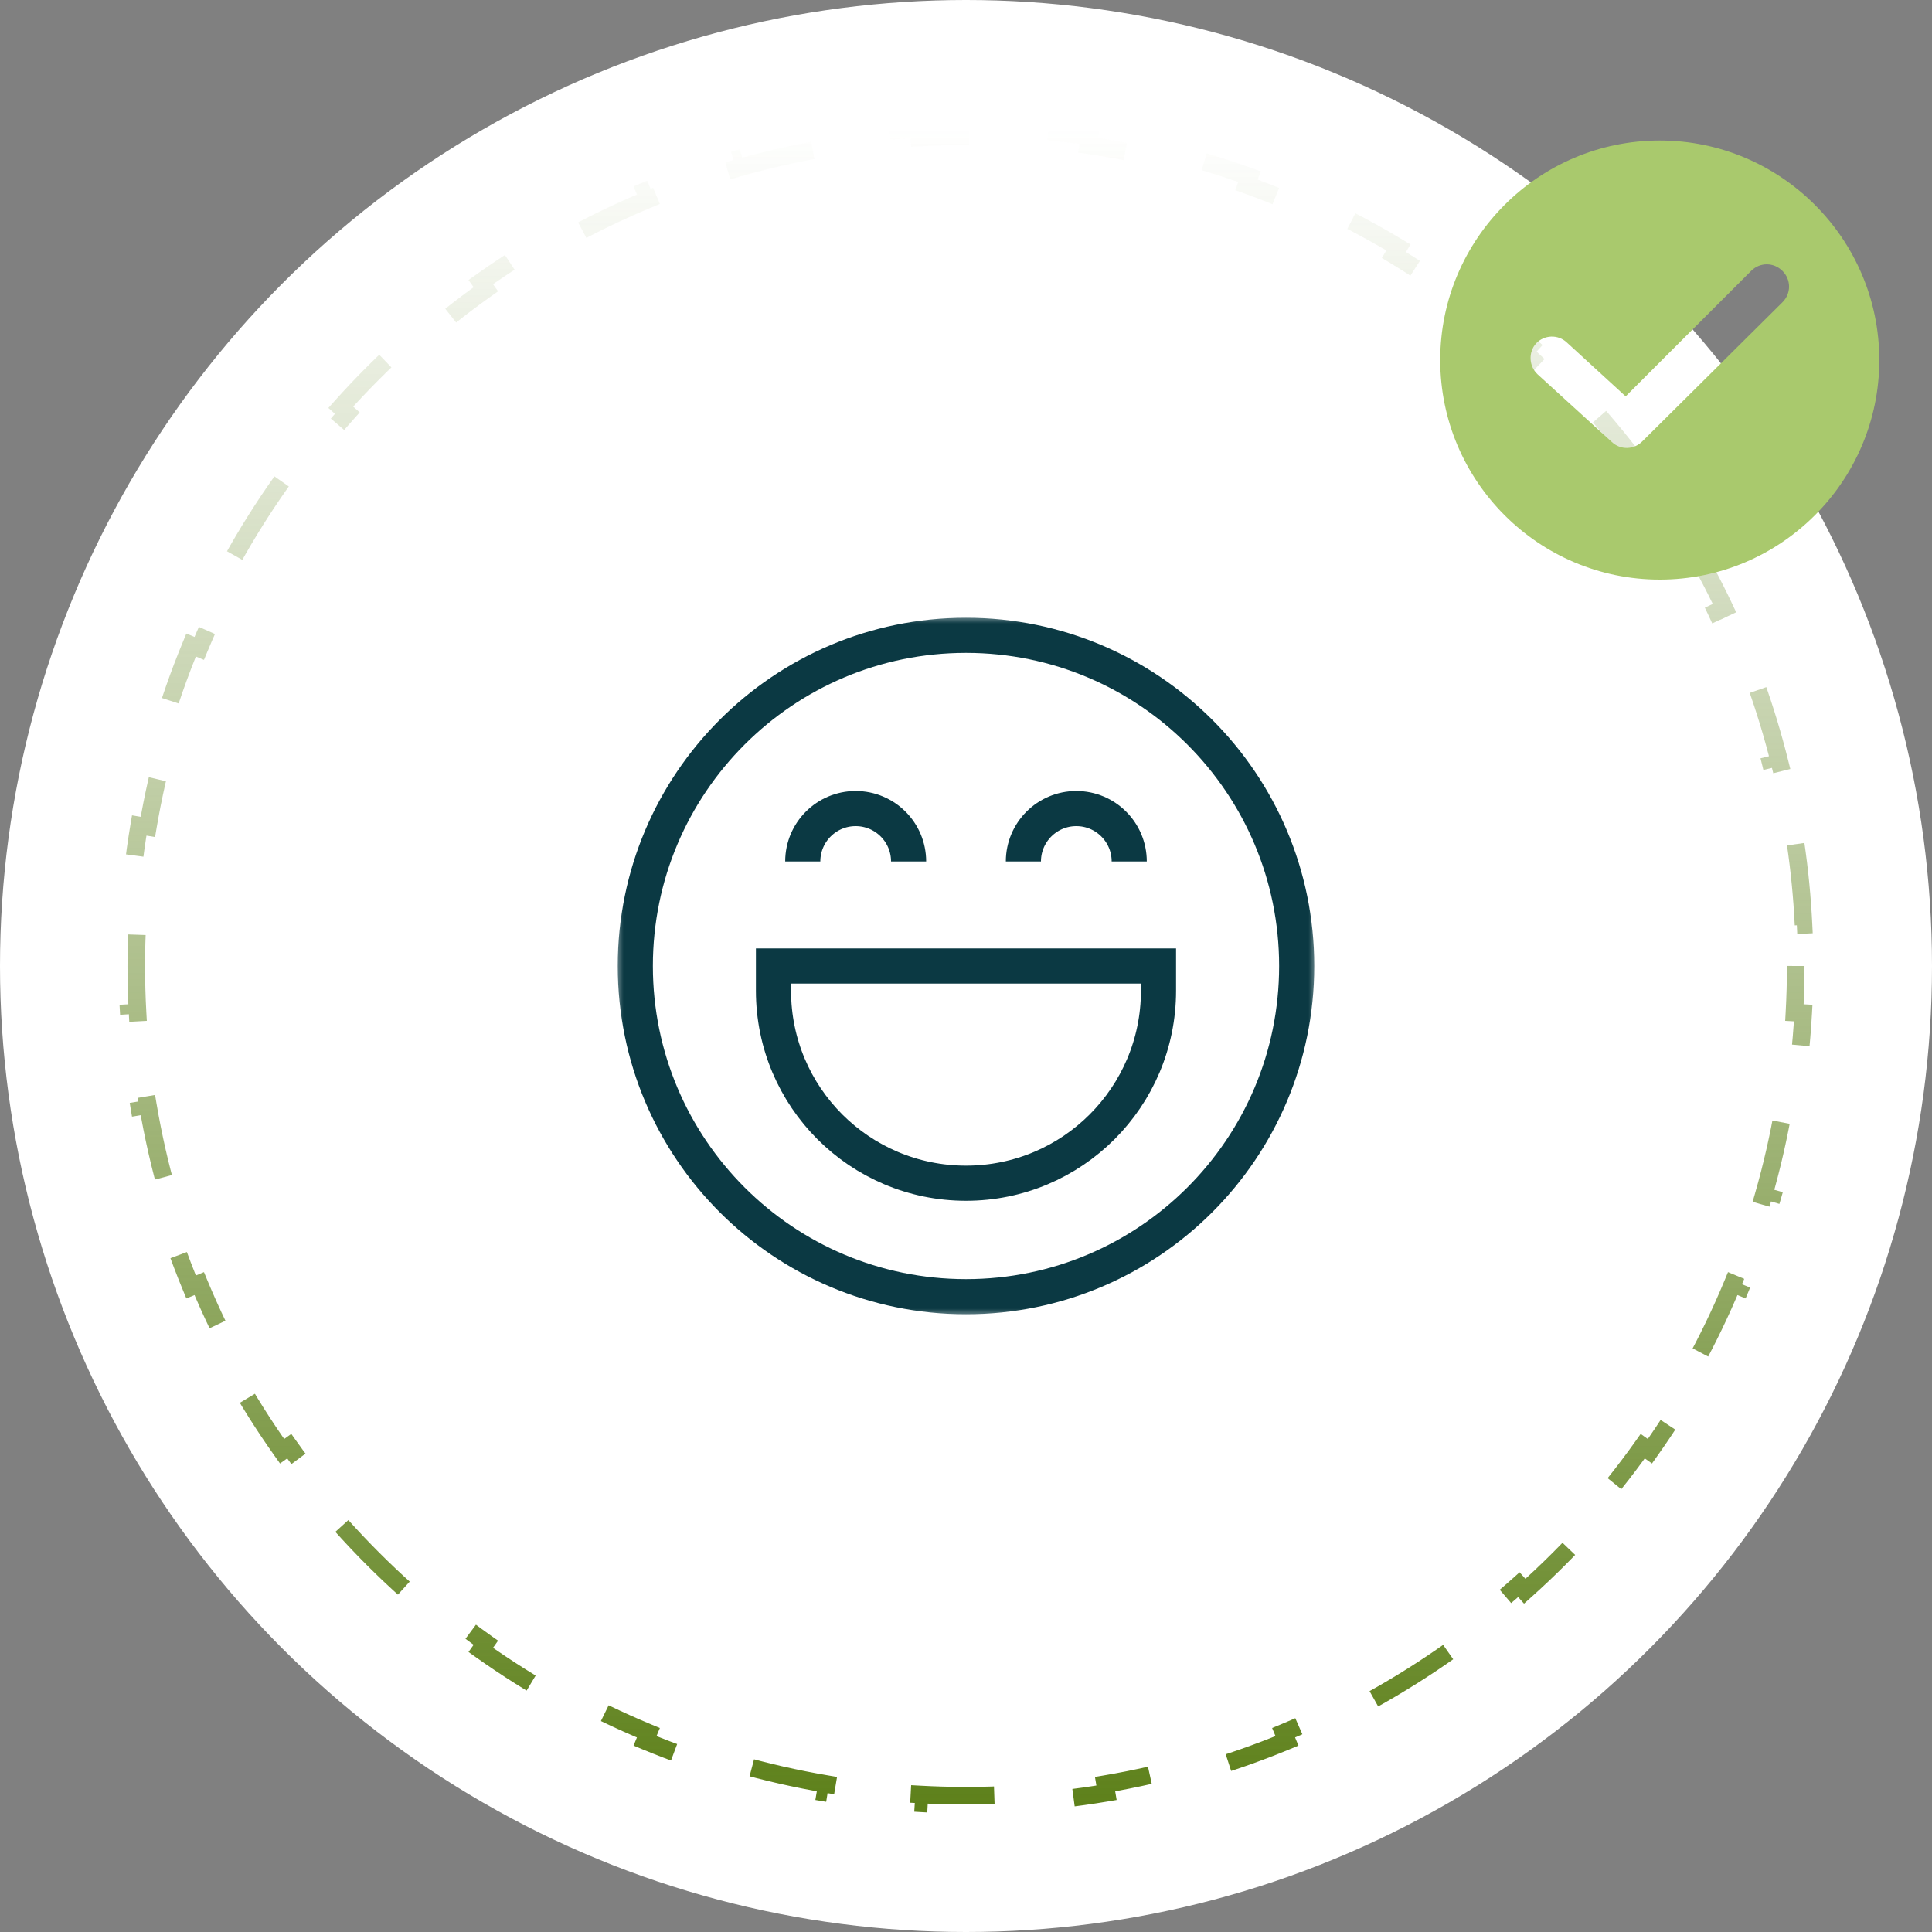 <svg width="110" height="110" viewBox="0 0 110 110" fill="none" xmlns="http://www.w3.org/2000/svg">
<rect x="0" y="0" width="110" height="110" fill="#808080" stroke="none"/>
<circle cx="55" cy="55" r="55" fill="white"/>
<path d="M102.241 55C102.241 55.889 102.216 56.773 102.168 57.651L102.667 57.678C102.567 59.481 102.368 61.257 102.074 63.001L101.581 62.918C101.284 64.674 100.891 66.398 100.406 68.084L100.886 68.222C100.39 69.948 99.799 71.635 99.118 73.275L98.656 73.083C97.977 74.722 97.207 76.315 96.355 77.855L96.792 78.097C95.924 79.663 94.971 81.176 93.939 82.628L93.531 82.338C92.506 83.781 91.402 85.163 90.225 86.479L90.598 86.812C89.408 88.144 88.144 89.408 86.812 90.598L86.479 90.225C85.163 91.402 83.781 92.506 82.338 93.531L82.628 93.939C81.176 94.971 79.663 95.924 78.097 96.792L77.855 96.355C76.315 97.207 74.722 97.977 73.083 98.656L73.275 99.118C71.635 99.799 69.948 100.39 68.222 100.886L68.084 100.406C66.398 100.891 64.674 101.284 62.918 101.581L63.001 102.074C61.257 102.368 59.481 102.567 57.678 102.667L57.651 102.168C56.773 102.216 55.889 102.241 55 102.241C54.11 102.241 53.227 102.216 52.349 102.168L52.322 102.667C50.519 102.567 48.743 102.368 46.999 102.074L47.082 101.581C45.325 101.284 43.602 100.891 41.916 100.406L41.778 100.886C40.052 100.39 38.365 99.799 36.725 99.118L36.917 98.656C35.278 97.977 33.685 97.207 32.145 96.355L31.903 96.792C30.336 95.924 28.824 94.971 27.372 93.939L27.661 93.531C26.219 92.506 24.837 91.402 23.521 90.225L23.188 90.598C21.856 89.408 20.592 88.144 19.402 86.812L19.774 86.479C18.598 85.163 17.493 83.781 16.468 82.338L16.061 82.628C15.028 81.176 14.075 79.663 13.208 78.097L13.645 77.855C12.792 76.315 12.023 74.722 11.343 73.083L10.881 73.275C10.201 71.635 9.61 69.948 9.113 68.222L9.594 68.084C9.109 66.398 8.716 64.674 8.419 62.918L7.926 63.001C7.632 61.257 7.432 59.481 7.333 57.678L7.832 57.651C7.783 56.773 7.759 55.889 7.759 55C7.759 54.11 7.783 53.227 7.832 52.349L7.333 52.322C7.432 50.519 7.632 48.743 7.926 46.999L8.419 47.082C8.716 45.325 9.109 43.602 9.594 41.916L9.113 41.778C9.61 40.052 10.201 38.365 10.881 36.725L11.343 36.917C12.023 35.278 12.792 33.685 13.645 32.145L13.208 31.903C14.075 30.336 15.028 28.824 16.061 27.372L16.468 27.661C17.493 26.219 18.598 24.837 19.774 23.521L19.402 23.188C20.592 21.856 21.856 20.592 23.188 19.402L23.521 19.774C24.837 18.598 26.219 17.493 27.661 16.468L27.372 16.061C28.824 15.028 30.336 14.075 31.903 13.208L32.145 13.645C33.685 12.792 35.278 12.023 36.917 11.343L36.725 10.881C38.365 10.201 40.052 9.61 41.778 9.113L41.916 9.594C43.602 9.109 45.325 8.716 47.082 8.419L46.999 7.926C48.743 7.632 50.519 7.432 52.322 7.333L52.349 7.832C53.227 7.783 54.11 7.759 55 7.759C55.78 7.759 56.556 7.778 57.327 7.815L57.351 7.316C58.932 7.392 60.493 7.546 62.03 7.773L61.957 8.267C63.504 8.496 65.026 8.799 66.52 9.173L66.641 8.688C68.171 9.072 69.672 9.529 71.14 10.056L70.971 10.526C72.437 11.053 73.87 11.65 75.265 12.314L75.48 11.862C76.9 12.538 78.282 13.281 79.621 14.089L79.362 14.517C80.027 14.918 80.682 15.335 81.325 15.767C81.966 16.198 82.595 16.644 83.213 17.105L83.512 16.704C84.764 17.638 85.968 18.631 87.12 19.68L86.784 20.049C87.925 21.088 89.016 22.182 90.051 23.327L90.422 22.991C91.467 24.147 92.456 25.354 93.385 26.608L92.984 26.906C93.9 28.144 94.758 29.428 95.553 30.754L95.982 30.497C96.781 31.831 97.517 33.208 98.186 34.622L97.734 34.836C98.391 36.225 98.982 37.652 99.503 39.111L99.974 38.943C100.495 40.404 100.947 41.897 101.327 43.419L100.842 43.54C101.212 45.026 101.512 46.541 101.738 48.079L102.232 48.006C102.457 49.535 102.609 51.088 102.685 52.66L102.185 52.684C102.222 53.452 102.241 54.224 102.241 55Z" stroke="url(#paint0_linear_558_228)" stroke-dasharray="5 5"/>
<mask id="mask0_558_228" style="mask-type:luminance" maskUnits="userSpaceOnUse" x="35" y="35" width="40" height="40">
<path d="M74.5 74.5V35.5H35.5V74.5H74.5Z" fill="white" stroke="white"/>
</mask>
<g mask="url(#mask0_558_228)">
<path d="M73.828 55C73.828 65.398 65.398 73.828 55 73.828C44.602 73.828 36.172 65.398 36.172 55C36.172 44.602 44.602 36.172 55 36.172C65.398 36.172 73.828 44.602 73.828 55Z" stroke="#0B3943" stroke-width="2" stroke-miterlimit="10"/>
<path d="M45.706 49.049C45.706 47.385 47.055 46.036 48.719 46.036C50.383 46.036 51.732 47.385 51.732 49.049" stroke="#0B3943" stroke-width="2" stroke-miterlimit="10"/>
<path d="M64.293 49.049C64.293 47.385 62.945 46.036 61.281 46.036C59.617 46.036 58.268 47.385 58.268 49.049" stroke="#0B3943" stroke-width="2" stroke-miterlimit="10"/>
<path d="M44.039 56.407C44.039 62.46 48.946 67.367 55 67.367C61.053 67.367 65.96 62.46 65.96 56.407V54.999H44.039V56.407Z" stroke="#0B3943" stroke-width="2" stroke-miterlimit="10"/>
</g>
<path d="M94.5 8C87.608 8 82 13.608 82 20.5C82 27.392 87.608 33 94.5 33C101.392 33 107 27.392 107 20.5C107 13.608 101.392 8 94.5 8ZM101.486 17.21L93.498 25.137C93.028 25.607 92.276 25.638 91.774 25.168L87.545 21.314C87.044 20.845 87.013 20.061 87.451 19.56C87.921 19.059 88.704 19.028 89.206 19.497L92.558 22.568L99.701 15.425C100.202 14.924 100.985 14.924 101.486 15.425C101.987 15.926 101.987 16.709 101.486 17.21Z" fill="#A9C96D"/>
<defs>
<linearGradient id="paint0_linear_558_228" x1="55" y1="7.259" x2="55" y2="102.741" gradientUnits="userSpaceOnUse">
<stop stop-color="#5E811B" stop-opacity="0"/>
<stop offset="1" stop-color="#5E811B"/>
</linearGradient>
</defs>
</svg>

